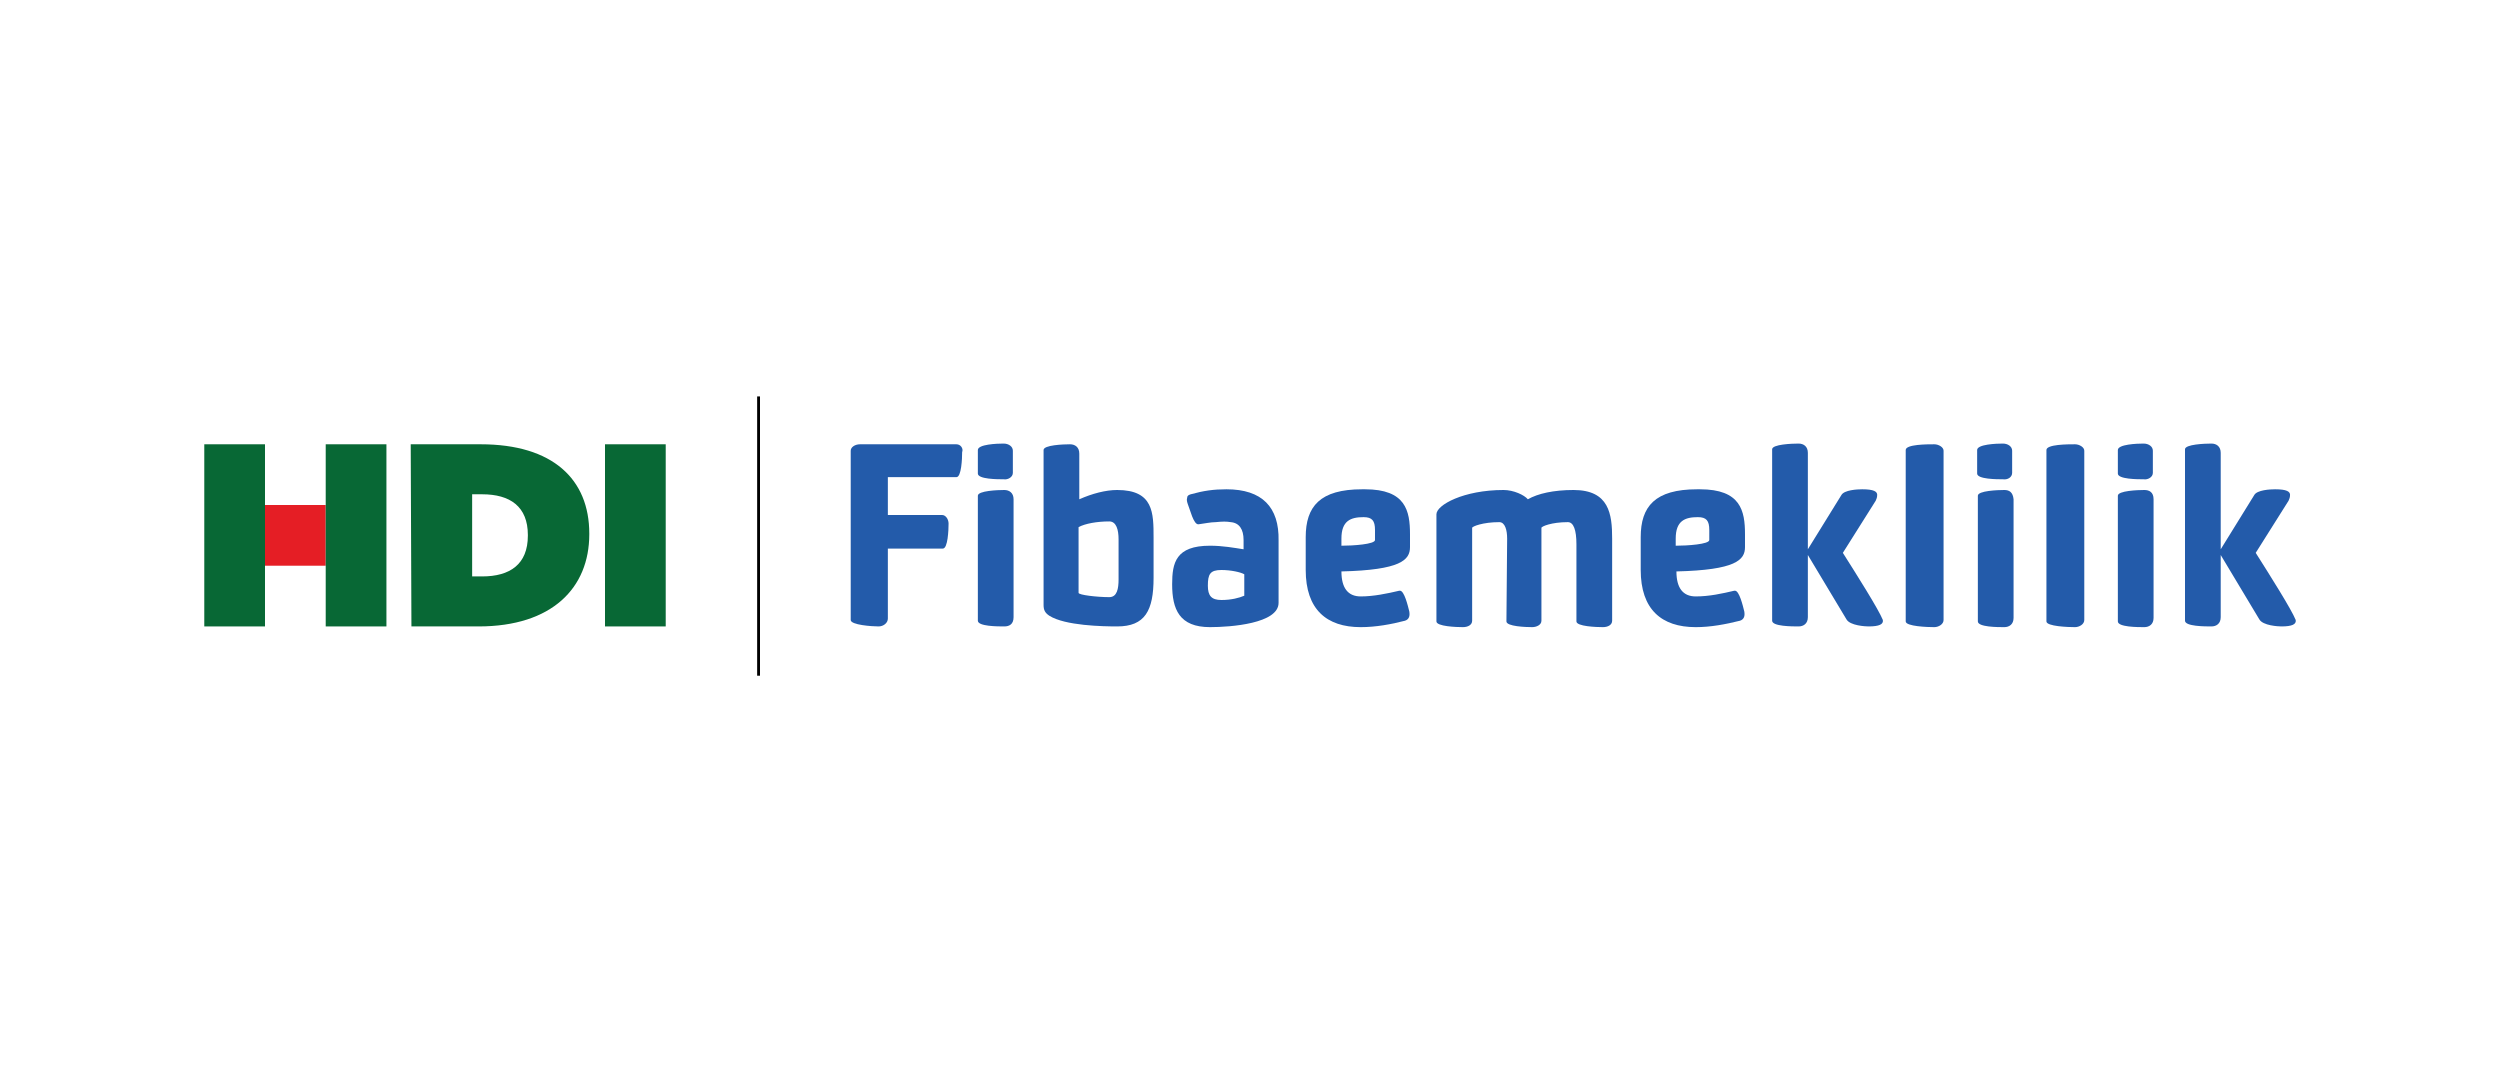 <?xml version="1.0" encoding="utf-8"?>
<!-- Generator: Adobe Illustrator 29.4.0, SVG Export Plug-In . SVG Version: 9.03 Build 0)  -->
<svg version="1.0" id="katman_1" xmlns="http://www.w3.org/2000/svg" xmlns:xlink="http://www.w3.org/1999/xlink" x="0px" y="0px"
	 viewBox="0 0 350 150" style="enable-background:new 0 0 350 150;" xml:space="preserve">
<style type="text/css">
	.st0{fill:#235BAA;}
	.st1{fill:#086835;}
	.st2{fill:#E51E25;}
	.st3{fill:#010101;}
</style>
<g>
	<g>
		<path class="st0" d="M171.7,68.5c-1.8,0-3.2,0.2-5,0.7c-0.3,0.1-0.5,0.2-0.5,0.5c-0.1,0.3,0,0.6,0.1,0.9c0.3,0.7,0.8,2.9,1.5,2.8
			c0.8-0.1,1.7-0.3,2.4-0.3c1-0.1,1.5-0.1,2.1,0c1.2,0.1,1.8,1,1.8,2.5v1.3c-1.3-0.2-2.9-0.5-4.7-0.5c-4.8,0-5.3,2.4-5.3,5.4
			c0,3.5,1,6,5.3,6c2.9,0,9.6-0.5,9.6-3.4v-8.7C179.1,71,176.7,68.5,171.7,68.5 M174.2,83.4c-0.7,0.3-1.8,0.6-3.2,0.6
			c-1.4,0-1.9-0.6-1.9-2c0-1.6,0.3-2.2,1.9-2.2c1.3,0,2.7,0.3,3.2,0.6V83.4z"/>
		<path class="st0" d="M133.9,62.2h-13.5c-0.7,0-1.3,0.4-1.3,0.9v23.7c0,0.7,3,0.9,3.9,0.9c0.7,0,1.3-0.5,1.3-1.1v-9.8h7.7
			c0.7,0,0.8-2.6,0.8-3.5c0-0.6-0.4-1.2-0.9-1.2h-7.6v-5.3h9.6c0.7,0,0.8-2.6,0.8-3.5C134.9,62.8,134.5,62.2,133.9,62.2"/>
		<path class="st0" d="M141.8,66.2v-3.1c0-0.6-0.6-1-1.3-1c-0.9,0-3.6,0.1-3.6,0.9v3.3c0,0.8,2.8,0.8,3.6,0.8
			C141.1,67.2,141.8,66.8,141.8,66.2"/>
		<path class="st0" d="M156.4,68.6c-1.6,0-3.5,0.5-5.3,1.3v-6.4c0-0.9-0.6-1.3-1.3-1.3c-0.9,0-3.7,0.1-3.7,0.8v21.7
			c0,0.7,0.2,1.1,0.8,1.5c2.2,1.4,7.5,1.5,9.5,1.5c3.9,0,5.1-2.2,5.1-6.8v-5.6C161.5,71.8,161.5,68.6,156.4,68.6 M156.6,81.1
			c0,1.3-0.2,2.5-1.3,2.5c-1.7,0-4.3-0.3-4.3-0.6v-9.2c0.9-0.5,2.6-0.8,4.3-0.8c1,0,1.3,1.2,1.3,2.5V81.1z"/>
		<path class="st0" d="M140.6,68.6c-0.9,0-3.7,0.1-3.7,0.8v17.5c0,0.8,2.8,0.8,3.7,0.8c0.7,0,1.3-0.3,1.3-1.3V69.9
			C141.9,69,141.3,68.6,140.6,68.6"/>
		<path class="st0" d="M190.5,87.8c-4.8,0-7.7-2.5-7.7-8v-4.6c0-4.3,2-6.7,7.9-6.7h0.4c5.7,0,6.3,3,6.3,6.3v1.8
			c0,1.8-1.3,3.2-9.6,3.4c0,2.3,0.9,3.5,2.7,3.5s3.7-0.4,5.4-0.8h0.1c0.6,0,1.1,2.1,1.3,2.9c0.1,0.6,0,1.1-0.6,1.3
			C194.8,87.4,192.6,87.8,190.5,87.8 M192.5,74.2c0-1.3-0.4-1.8-1.6-1.8c-1.8,0-3.1,0.5-3.1,3v1c1.6,0,4.7-0.2,4.7-0.8V74.2
			L192.5,74.2L192.5,74.2z"/>
		<path class="st0" d="M211,75.4c0-1.2-0.3-2.3-1.1-2.3c-2.3,0-3.8,0.6-3.8,0.8v13c0,0.6-0.6,0.9-1.3,0.9c-0.9,0-3.7-0.1-3.7-0.8
			v-15c0-1.3,3.8-3.4,9.4-3.4c1.4,0,2.9,0.7,3.4,1.3c1.4-0.8,3.6-1.3,6.4-1.3c5,0,5.4,3.4,5.4,6.8v11.5c0,0.6-0.6,0.9-1.3,0.9
			c-0.9,0-3.7-0.1-3.7-0.8V76.2c0-2-0.4-3.1-1.2-3.1c-2.3,0-3.7,0.6-3.7,0.8v13c0,0.6-0.7,0.9-1.3,0.9c-0.9,0-3.6-0.1-3.6-0.8
			L211,75.4L211,75.4L211,75.4z"/>
		<path class="st0" d="M237.4,87.8c-4.8,0-7.7-2.5-7.7-8v-4.6c0-4.3,2-6.7,7.9-6.7h0.4c5.7,0,6.3,3,6.3,6.3v1.8
			c0,1.8-1.3,3.2-9.6,3.4c0,2.3,0.9,3.5,2.7,3.5c1.9,0,3.7-0.4,5.4-0.8h0.1c0.6,0,1.1,2.1,1.3,2.9c0.1,0.6,0,1.1-0.6,1.3
			C241.6,87.4,239.5,87.8,237.4,87.8 M239.3,74.2c0-1.3-0.4-1.8-1.6-1.8c-1.8,0-3.1,0.5-3.1,3v1c1.6,0,4.7-0.2,4.7-0.8V74.2
			L239.3,74.2L239.3,74.2z"/>
		<path class="st0" d="M272.1,86.8c0,0.6-0.7,1-1.3,1c-0.9,0-4-0.1-4-0.8V63c0-0.8,3-0.8,4-0.8c0.6,0,1.3,0.4,1.3,0.9V86.8z"/>
		<path class="st0" d="M291.8,86.8c0,0.6-0.7,1-1.3,1c-0.9,0-4-0.1-4-0.8V63c0-0.8,3-0.8,4-0.8c0.6,0,1.3,0.4,1.3,0.9V86.8z"/>
		<path class="st0" d="M258,77.4l4.6-7.3c0.1-0.2,0.2-0.5,0.2-0.7c0.1-0.6-0.5-0.9-2.1-0.9c-0.7,0-2.5,0.1-2.9,0.8l-4.7,7.6V63.4
			c0-0.9-0.6-1.3-1.3-1.3c-0.9,0-3.7,0.1-3.7,0.8v24c0,0.8,2.8,0.8,3.7,0.8c0.7,0,1.3-0.4,1.3-1.3v-8.7l5.4,9c0.5,0.9,2.7,1,3.1,1
			c1.5,0,2.1-0.3,2-0.9C263,85.3,259.9,80.4,258,77.4"/>
		<path class="st0" d="M280.6,68.6c-0.9,0-3.7,0.1-3.7,0.8V87c0,0.8,2.8,0.8,3.7,0.8c0.7,0,1.3-0.4,1.3-1.3V69.9
			C281.8,68.9,281.3,68.6,280.6,68.6"/>
		<path class="st0" d="M281.7,66.2v-3.1c0-0.6-0.6-1-1.3-1c-0.9,0-3.6,0.1-3.6,0.9v3.3c0,0.8,2.8,0.8,3.6,0.8
			C281.1,67.2,281.7,66.8,281.7,66.2"/>
		<path class="st0" d="M300.2,68.6c-0.9,0-3.7,0.1-3.7,0.8V87c0,0.8,2.8,0.8,3.7,0.8c0.7,0,1.3-0.4,1.3-1.3V69.9
			C301.5,68.9,300.9,68.6,300.2,68.6"/>
		<path class="st0" d="M301.4,66.2v-3.1c0-0.6-0.6-1-1.3-1c-0.9,0-3.6,0.1-3.6,0.9v3.3c0,0.8,2.8,0.8,3.6,0.8
			C300.7,67.2,301.4,66.8,301.4,66.2"/>
		<path class="st0" d="M315.8,77.4l4.6-7.3c0.1-0.2,0.2-0.5,0.2-0.7c0.1-0.6-0.5-0.9-2.1-0.9c-0.7,0-2.5,0.1-2.9,0.8l-4.7,7.6V63.4
			c0-0.9-0.6-1.3-1.3-1.3c-0.9,0-3.7,0.1-3.7,0.8v24c0,0.8,2.8,0.8,3.7,0.8c0.7,0,1.3-0.4,1.3-1.3v-8.7l5.4,9c0.5,0.9,2.7,1,3.1,1
			c1.5,0,2.1-0.3,2-0.9C320.8,85.3,317.7,80.4,315.8,77.4"/>
		<path class="st1" d="M57.6,87.7H67c10.3,0,15.5-5.4,15.5-12.9v-0.1c0-7.6-5.1-12.5-15.2-12.5h-9.8L57.6,87.7L57.6,87.7L57.6,87.7z
			 M66.1,80.7V69.2h1.4c3.9,0,6.4,1.7,6.4,5.7V75c0,4-2.5,5.7-6.4,5.7L66.1,80.7L66.1,80.7z"/>
		<rect x="84.7" y="62.2" class="st1" width="8.5" height="25.5"/>
		<rect x="37.1" y="70.7" class="st2" width="8.5" height="8.5"/>
		<rect x="106" y="55.5" class="st3" width="0.4" height="39.1"/>
		<rect x="45.6" y="62.2" class="st1" width="8.5" height="25.5"/>
		<rect x="28.6" y="62.2" class="st1" width="8.5" height="25.5"/>
	</g>
</g>
</svg>
